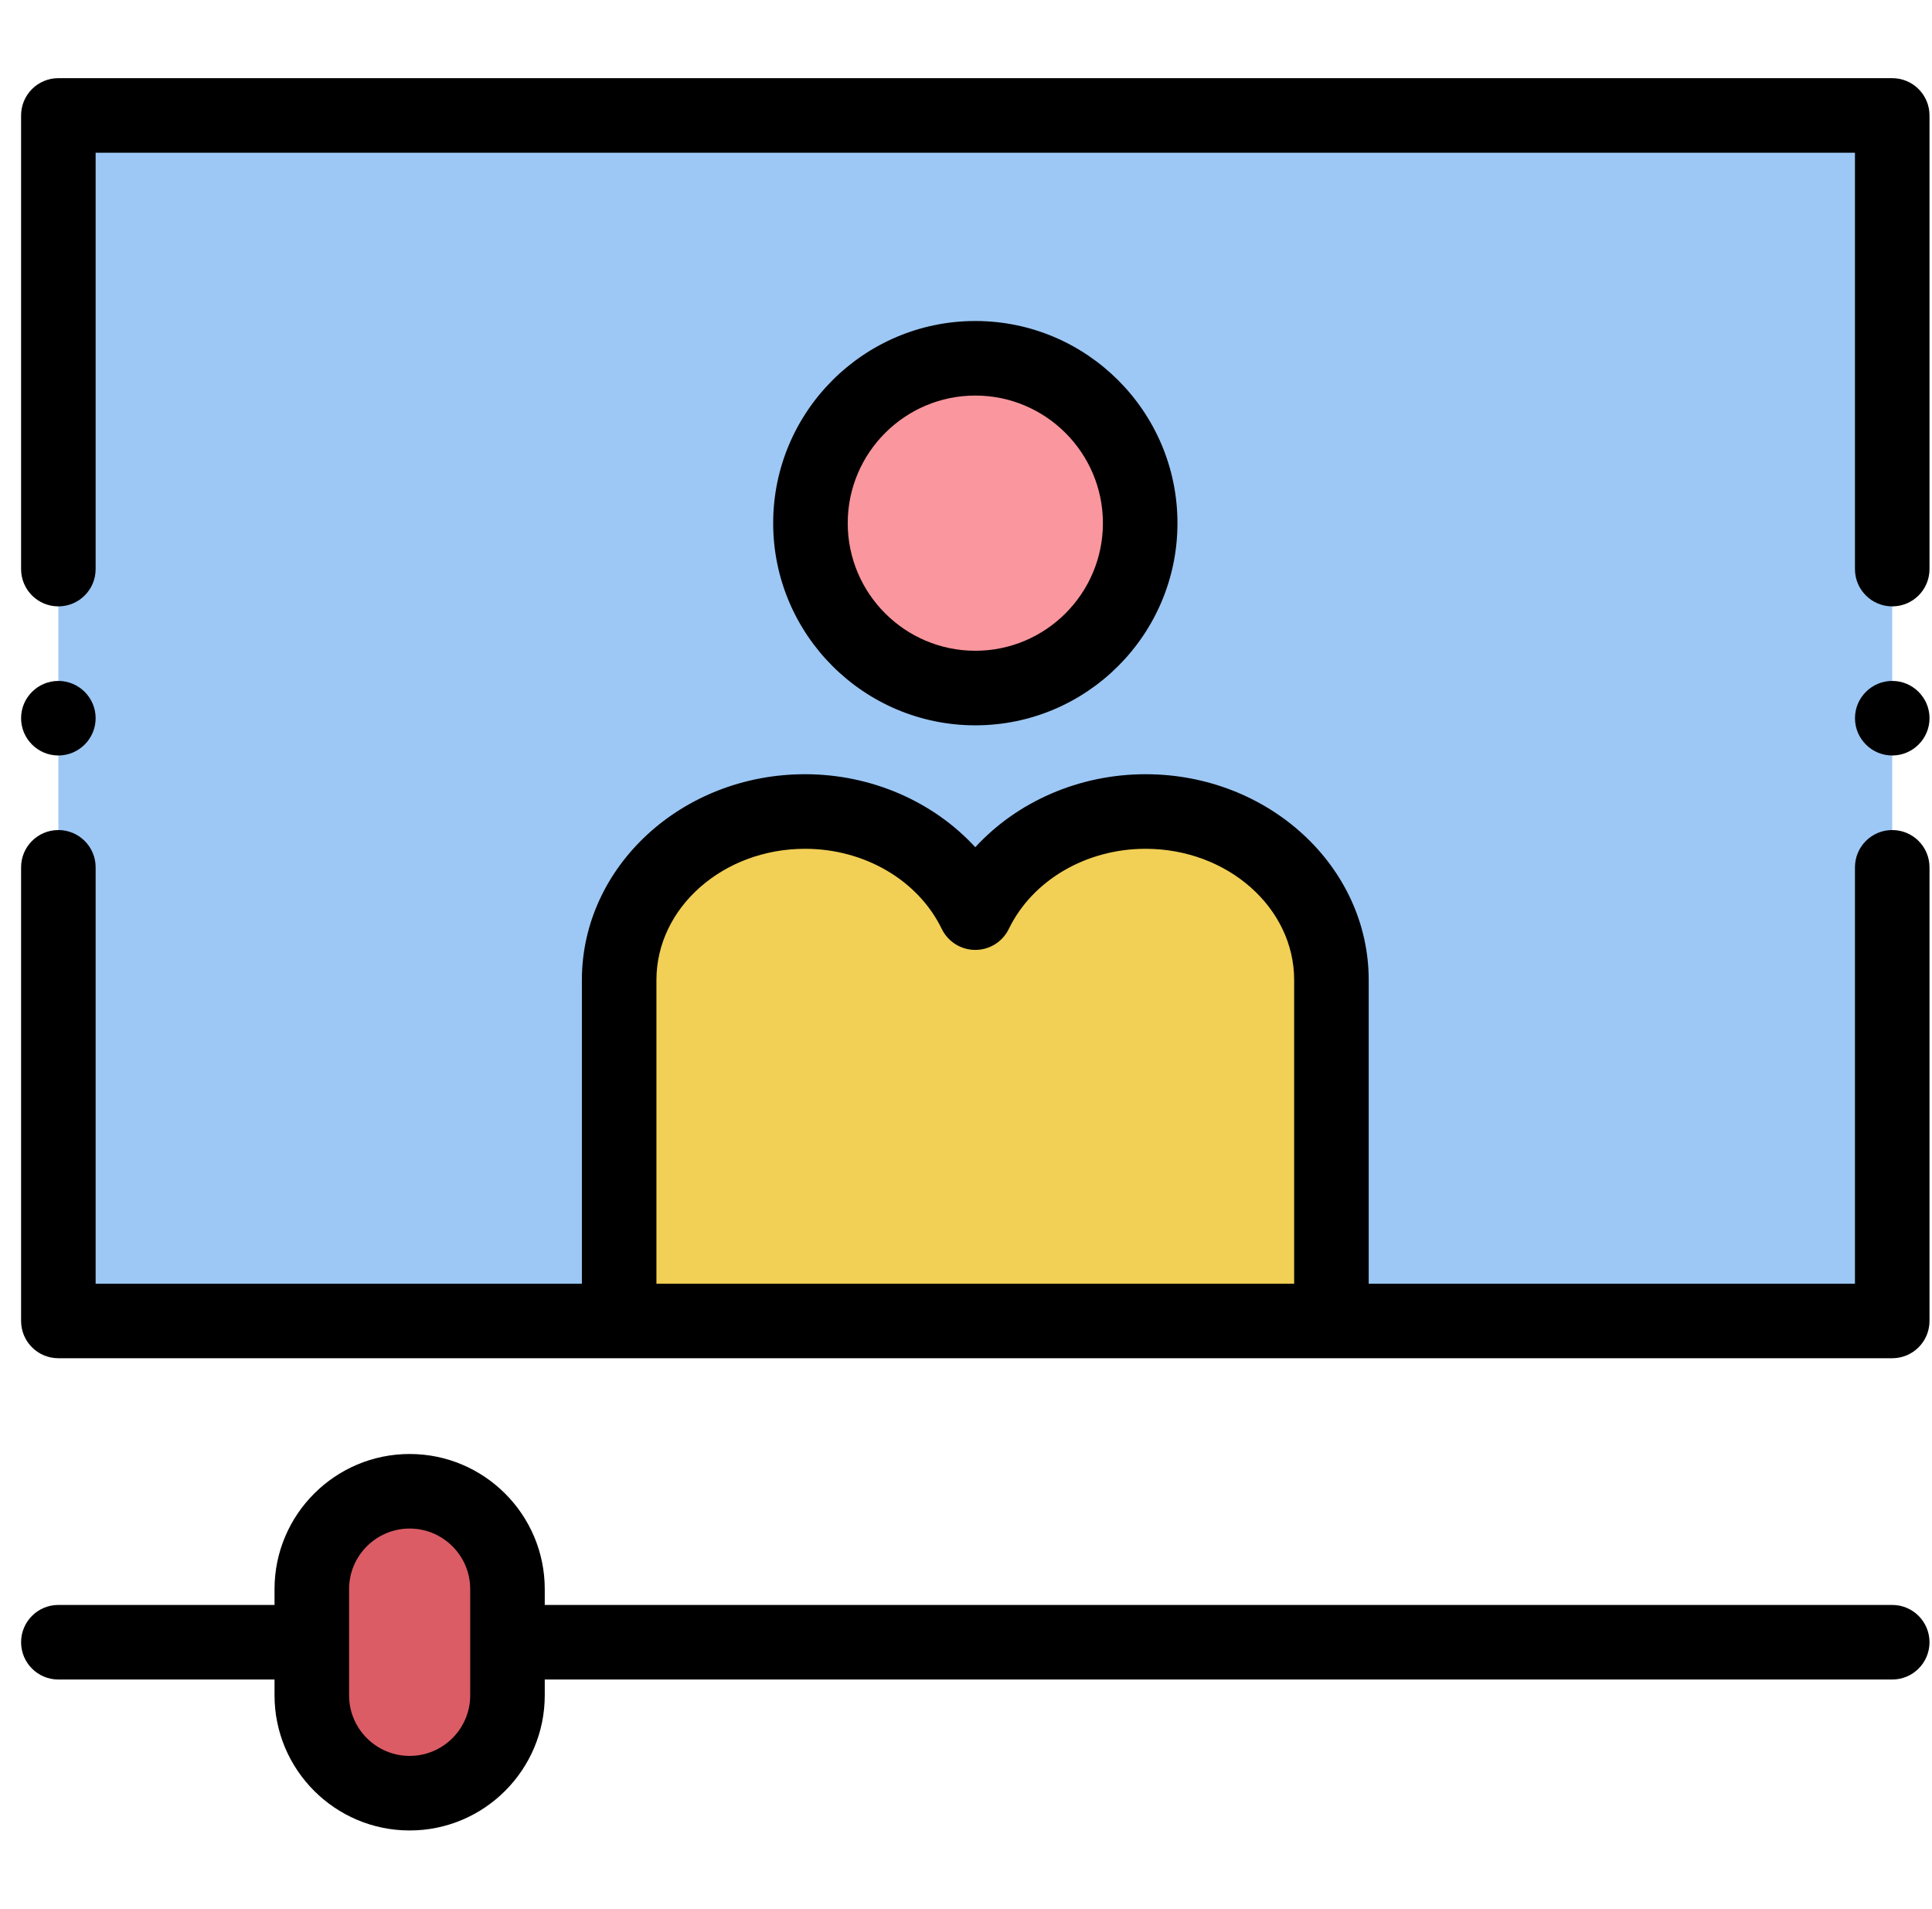 <svg xmlns="http://www.w3.org/2000/svg" width="82" height="81" viewBox="0 0 82 81" fill="none"><g clip-path="url(#clip0_748_18846)"><path d="M80.312 4.899H2.477V56.061H80.312V4.899Z" fill="#9DC8F5"></path><path fill-rule="evenodd" clip-rule="evenodd" d="M34.166 34.44C37.385 34.44 40.169 36.211 41.393 38.731C42.616 36.211 45.4 34.44 48.619 34.44C52.958 34.44 56.508 37.657 56.508 41.59V56.06H26.277V41.59C26.277 37.657 29.827 34.44 34.166 34.44Z" fill="#F2CF55"></path><path fill-rule="evenodd" clip-rule="evenodd" d="M41.396 29.199C45.25 29.199 48.393 26.055 48.393 22.201C48.393 18.347 45.25 15.204 41.396 15.204C37.542 15.204 34.398 18.347 34.398 22.201C34.398 26.055 37.542 29.199 41.396 29.199Z" fill="#FA969D"></path><path fill-rule="evenodd" clip-rule="evenodd" d="M17.387 63.288C19.671 63.288 21.539 65.157 21.539 67.44V71.949C21.539 74.233 19.671 76.101 17.387 76.101C15.103 76.101 13.234 74.233 13.234 71.949V67.44C13.234 65.157 15.103 63.288 17.387 63.288Z" fill="#DB5C65"></path><path fill-rule="evenodd" clip-rule="evenodd" d="M80.312 35.226C79.439 35.226 78.73 35.934 78.73 36.808V54.478H58.092V41.59C58.092 36.775 53.843 32.857 48.621 32.857C45.8 32.857 43.169 34.023 41.394 35.955C39.619 34.023 36.988 32.857 34.168 32.857C28.945 32.857 24.697 36.775 24.697 41.59V54.478H4.059V36.808C4.059 35.934 3.35 35.226 2.477 35.226C1.603 35.226 0.895 35.934 0.895 36.808V56.06C0.895 56.934 1.603 57.642 2.477 57.642H26.279H56.51H80.312C81.186 57.642 81.894 56.934 81.894 56.06V36.808C81.894 35.934 81.186 35.226 80.312 35.226ZM27.861 54.478V41.59C27.861 38.52 30.69 36.022 34.168 36.022C36.691 36.022 38.969 37.356 39.971 39.422C40.236 39.967 40.789 40.313 41.395 40.313C42.001 40.313 42.553 39.967 42.818 39.421C43.82 37.356 46.098 36.022 48.621 36.022C52.099 36.022 54.928 38.52 54.928 41.59V54.478H27.861Z" fill="black"></path><path fill-rule="evenodd" clip-rule="evenodd" d="M2.477 25.734C3.35 25.734 4.059 25.026 4.059 24.152V6.481H78.73V24.152C78.73 25.026 79.439 25.734 80.312 25.734C81.186 25.734 81.894 25.026 81.894 24.152V4.899C81.894 4.026 81.186 3.317 80.312 3.317H2.477C1.603 3.317 0.895 4.026 0.895 4.899V24.152C0.895 25.026 1.603 25.734 2.477 25.734Z" fill="black"></path><path fill-rule="evenodd" clip-rule="evenodd" d="M32.816 22.202C32.816 26.933 36.665 30.782 41.396 30.782C46.127 30.782 49.975 26.933 49.975 22.202C49.975 17.472 46.127 13.623 41.396 13.623C36.665 13.623 32.816 17.472 32.816 22.202ZM46.811 22.202C46.811 25.189 44.382 27.618 41.396 27.618C38.41 27.618 35.98 25.189 35.98 22.202C35.98 19.216 38.41 16.787 41.396 16.787C44.382 16.787 46.811 19.216 46.811 22.202Z" fill="black"></path><path fill-rule="evenodd" clip-rule="evenodd" d="M80.312 68.112H23.121V67.44C23.121 64.278 20.549 61.706 17.387 61.706C14.225 61.706 11.652 64.278 11.652 67.44V68.112H2.477C1.603 68.112 0.895 68.821 0.895 69.695C0.895 70.568 1.603 71.277 2.477 71.277H11.652V71.949C11.652 75.111 14.225 77.683 17.387 77.683C20.549 77.683 23.121 75.111 23.121 71.949V71.277H80.312C81.186 71.277 81.894 70.568 81.894 69.695C81.894 68.821 81.186 68.112 80.312 68.112ZM19.957 71.949C19.957 73.366 18.804 74.519 17.387 74.519C15.97 74.519 14.816 73.366 14.816 71.949V67.44C14.816 66.023 15.97 64.87 17.387 64.87C18.804 64.87 19.957 66.023 19.957 67.44V71.949Z" fill="black"></path><path fill-rule="evenodd" clip-rule="evenodd" d="M2.477 32.062C3.348 32.062 4.059 31.351 4.059 30.48C4.059 29.608 3.348 28.898 2.477 28.898C1.605 28.898 0.895 29.608 0.895 30.48C0.895 31.351 1.605 32.062 2.477 32.062Z" fill="black"></path><path fill-rule="evenodd" clip-rule="evenodd" d="M80.312 28.898C79.441 28.898 78.731 29.608 78.731 30.48C78.731 31.351 79.441 32.062 80.312 32.062C81.184 32.062 81.895 31.351 81.895 30.48C81.895 29.608 81.184 28.898 80.312 28.898Z" fill="black"></path></g><defs><clipPath id="clip0_748_18846"><rect width="81" height="81" fill="white" transform="translate(0.895)"></rect></clipPath></defs></svg>